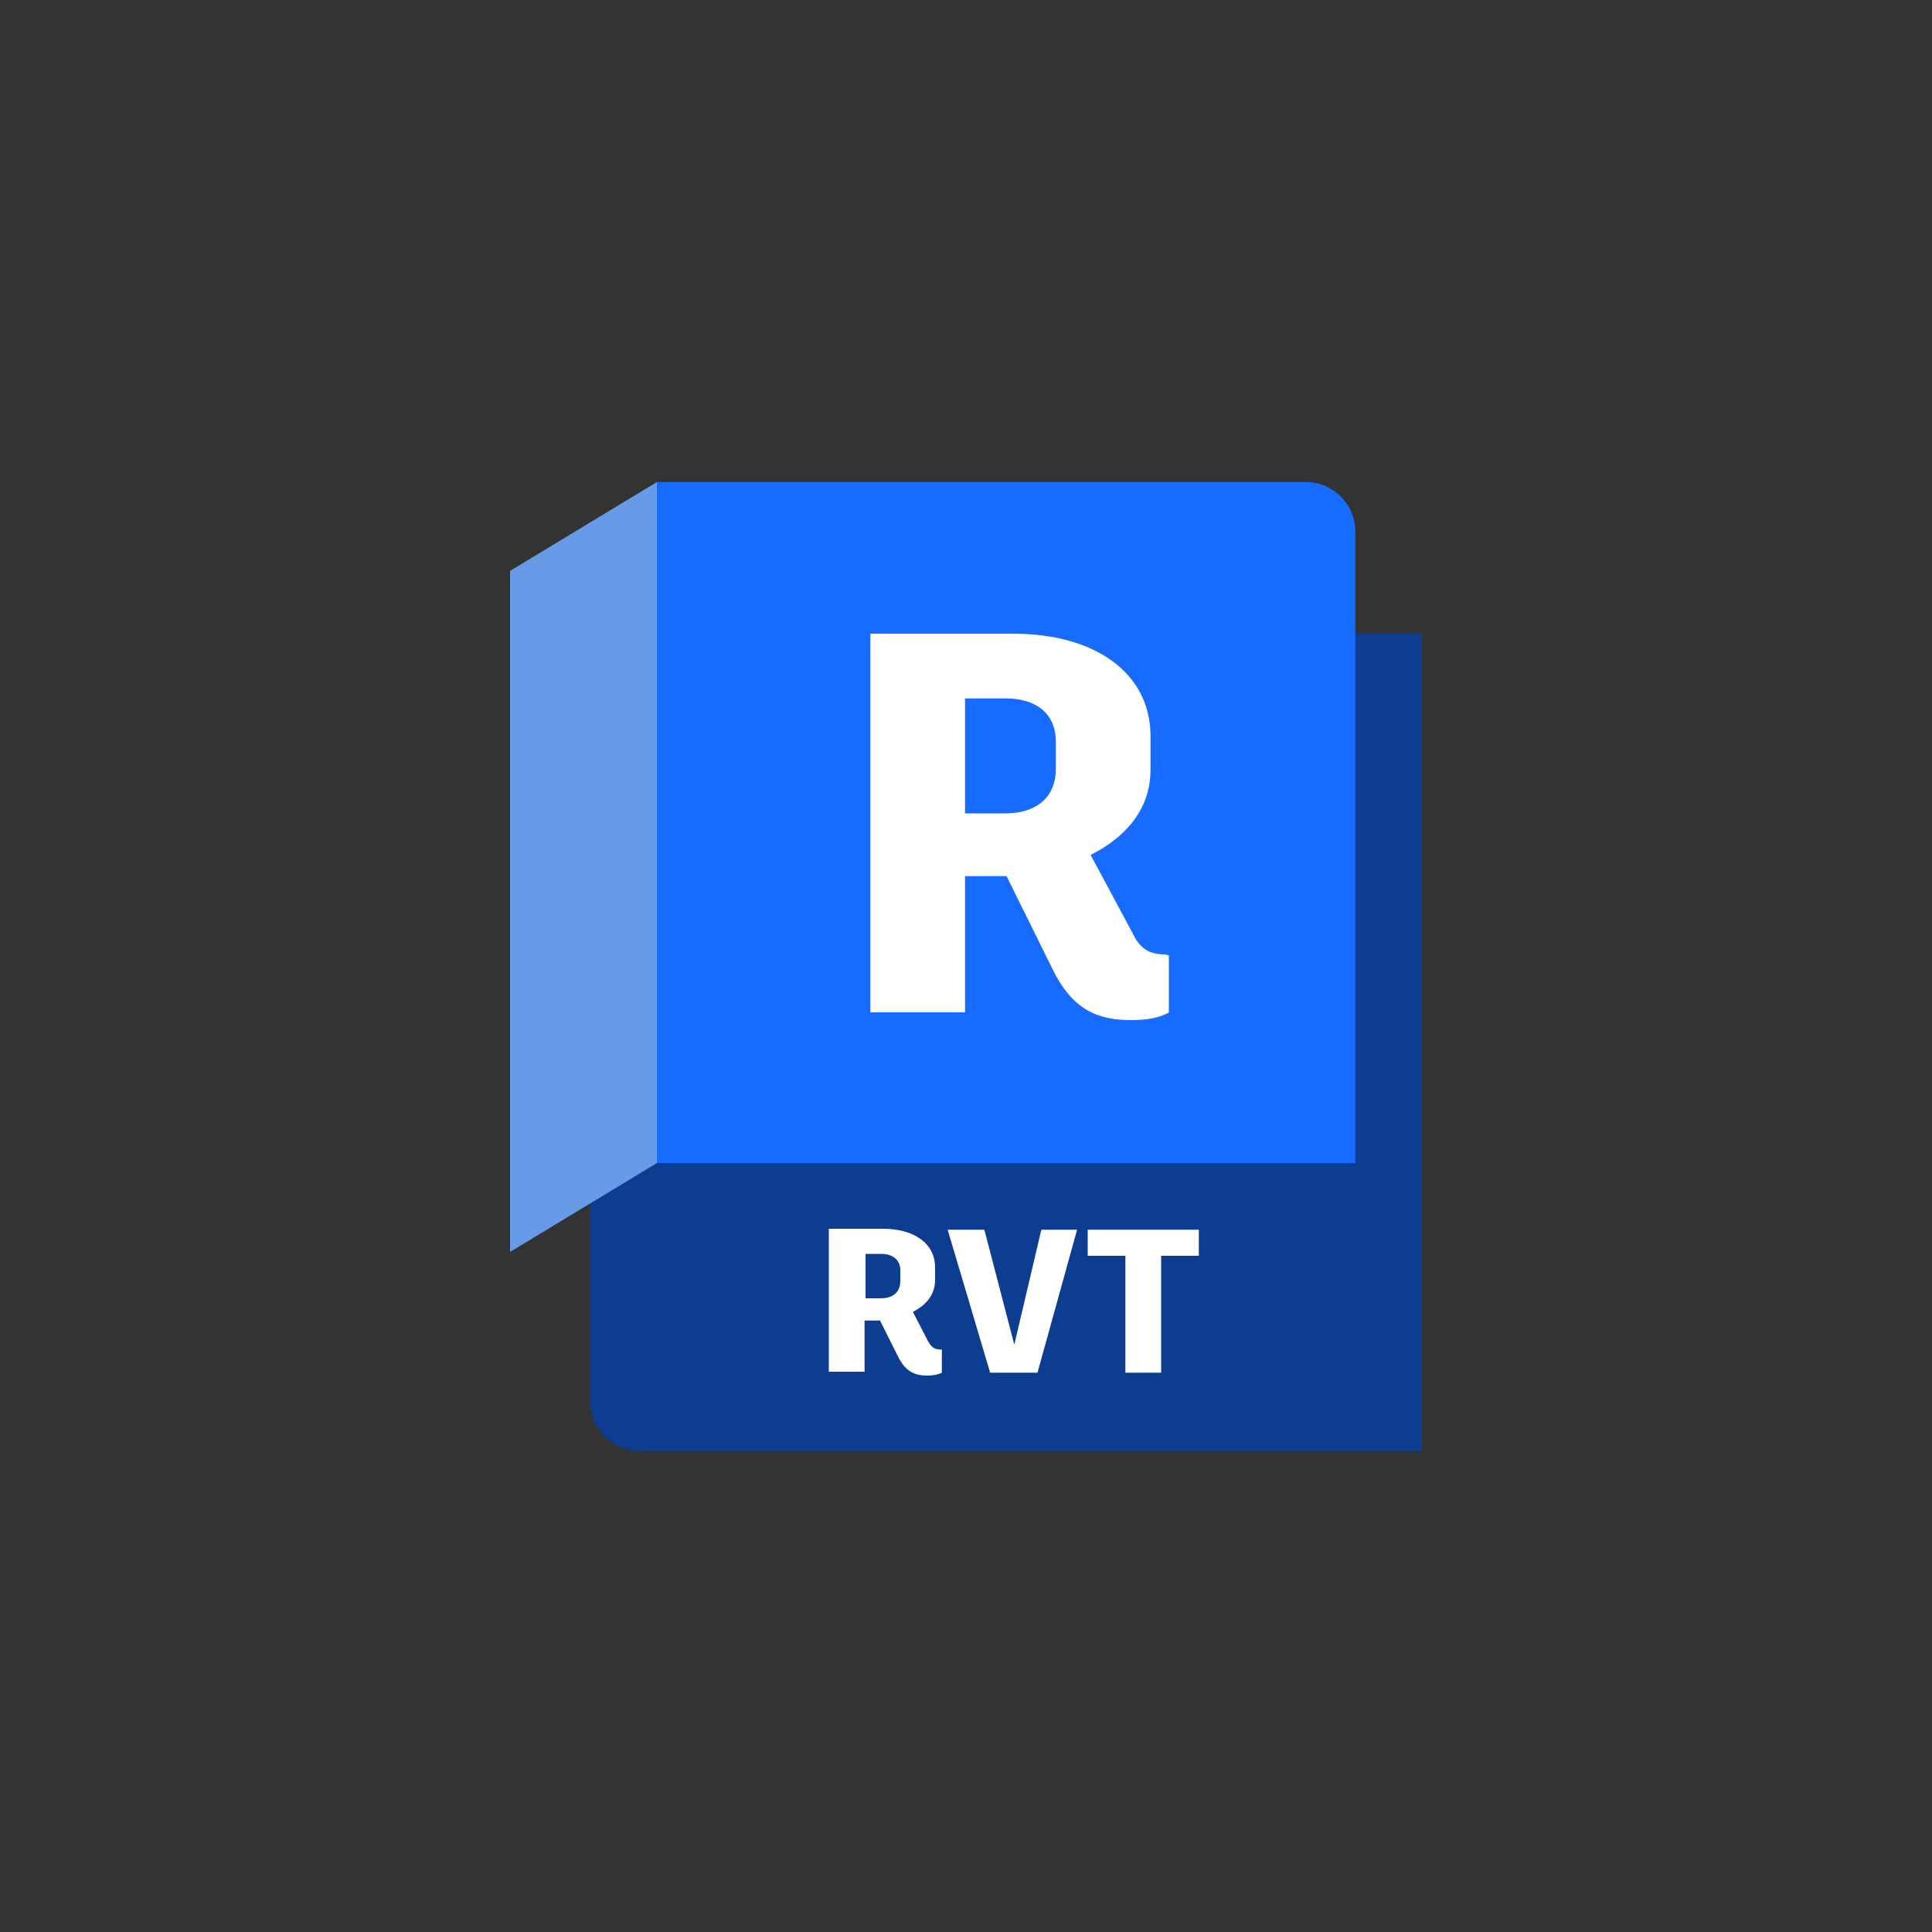 <svg xmlns="http://www.w3.org/2000/svg" xmlns:xlink="http://www.w3.org/1999/xlink" id="Layer_1" x="0px" y="0px" viewBox="0 0 200 200" style="enable-background:new 0 0 200 200;" xml:space="preserve"><rect x="0" y="0" width="200" height="200" fill="#333333" stroke="none"/><style type="text/css">	.st0{fill:#0C3D91;}	.st1{fill:#186BFF;}	.st2{fill:#679AE7;}	.st3{fill:#FFFFFF;}</style><g id="Products"></g><g id="Products_1_"></g><g id="Products_2_"></g><g id="Products_3_"></g><g id="Products_4_"></g><g id="Products_5_"></g><g id="Products_6_"></g><g id="Products_7_"></g><g>	<g id="ecc29cf8-9750-4359-9990-af3620910e81_00000175322325929653028810000005198527572912563123_">		<path id="ffb0b1c7-a909-458b-9ade-0002ce1e0ca2_00000069374862419818229740000005504698287248736696_" class="st0" d="M68,49.9   l71.5,15.7h7.7v84.6H66.2c-2.8,0-5.1-2.3-5.1-5.1l0,0v-21.3l6.8-73.6L68,49.9z"></path>		<path id="a75f263b-d4d5-4a0b-88b3-15d32fe5af36_00000079487904712513108430000007842982232690839705_" class="st1" d="M68,49.9   h67.2c2.8,0,5.1,2.3,5.1,5.1v65.4l0,0H68l0,0V49.9L68,49.9z"></path>		<polygon id="f1a31b05-074a-40ac-badd-9a8b6bdcd7fb_00000047029676259944684470000013183595491913695143_" class="st2" points="   52.8,129.6 68,120.4 68,49.9 52.8,59.1   "></polygon>	</g>	<g id="bd3f7e2d-cc6b-42a6-ad29-baa727df179a_00000074439010617860609850000013811578478699733635_">		<path class="st3" d="M97.5,139.9v2.2c-0.4,0.2-0.9,0.3-1.5,0.3c-1.3,0-2.3-0.4-3.1-2.1l-1.8-3.6h-1.6v5.3h-3.7v-14.8h5.6   c3.2,0,5.4,1.5,5.4,4v1.3c0,1.5-0.9,2.6-2.3,3.3l1.6,3.1c0.3,0.5,0.6,0.8,1.2,0.8H97.5z M89.6,134.4h1.6c1.2,0,2-0.6,2-1.8v-1.1   c0-1.1-0.8-1.7-2-1.7h-1.6V134.4z"></path>		<path class="st3" d="M98.1,127.3h3.8l3.1,11.9l2.8-11.9h3.7l-4.1,14.8h-4.9L98.1,127.3z"></path>		<path class="st3" d="M124.1,130h-3.9v12.1h-3.7V130h-3.9v-2.7h11.5L124.1,130z"></path>	</g>	<g id="bcc10ef3-a3c8-4c2e-a06a-6e6e01af350f_00000101094236415759469880000013150692969635416198_">		<path class="st3" d="M121,98.9v5.9c-1,0.6-2.4,0.8-3.9,0.8c-3.4,0-6.1-1-8.2-5.4l-4.7-9.5h-4.3v14.1h-9.8V65.6h14.8   c8.5,0,14.2,4.1,14.2,10.6v3.5c0,3.9-2.4,6.9-6.2,8.8l4.4,8.2c0.7,1.5,1.7,2.1,3.3,2.1L121,98.9z M99.9,84.2h4.2   c3.1,0,5.2-1.6,5.2-4.6v-2.8c0-3-2.1-4.5-5.2-4.5h-4.2V84.2z"></path>	</g></g></svg>